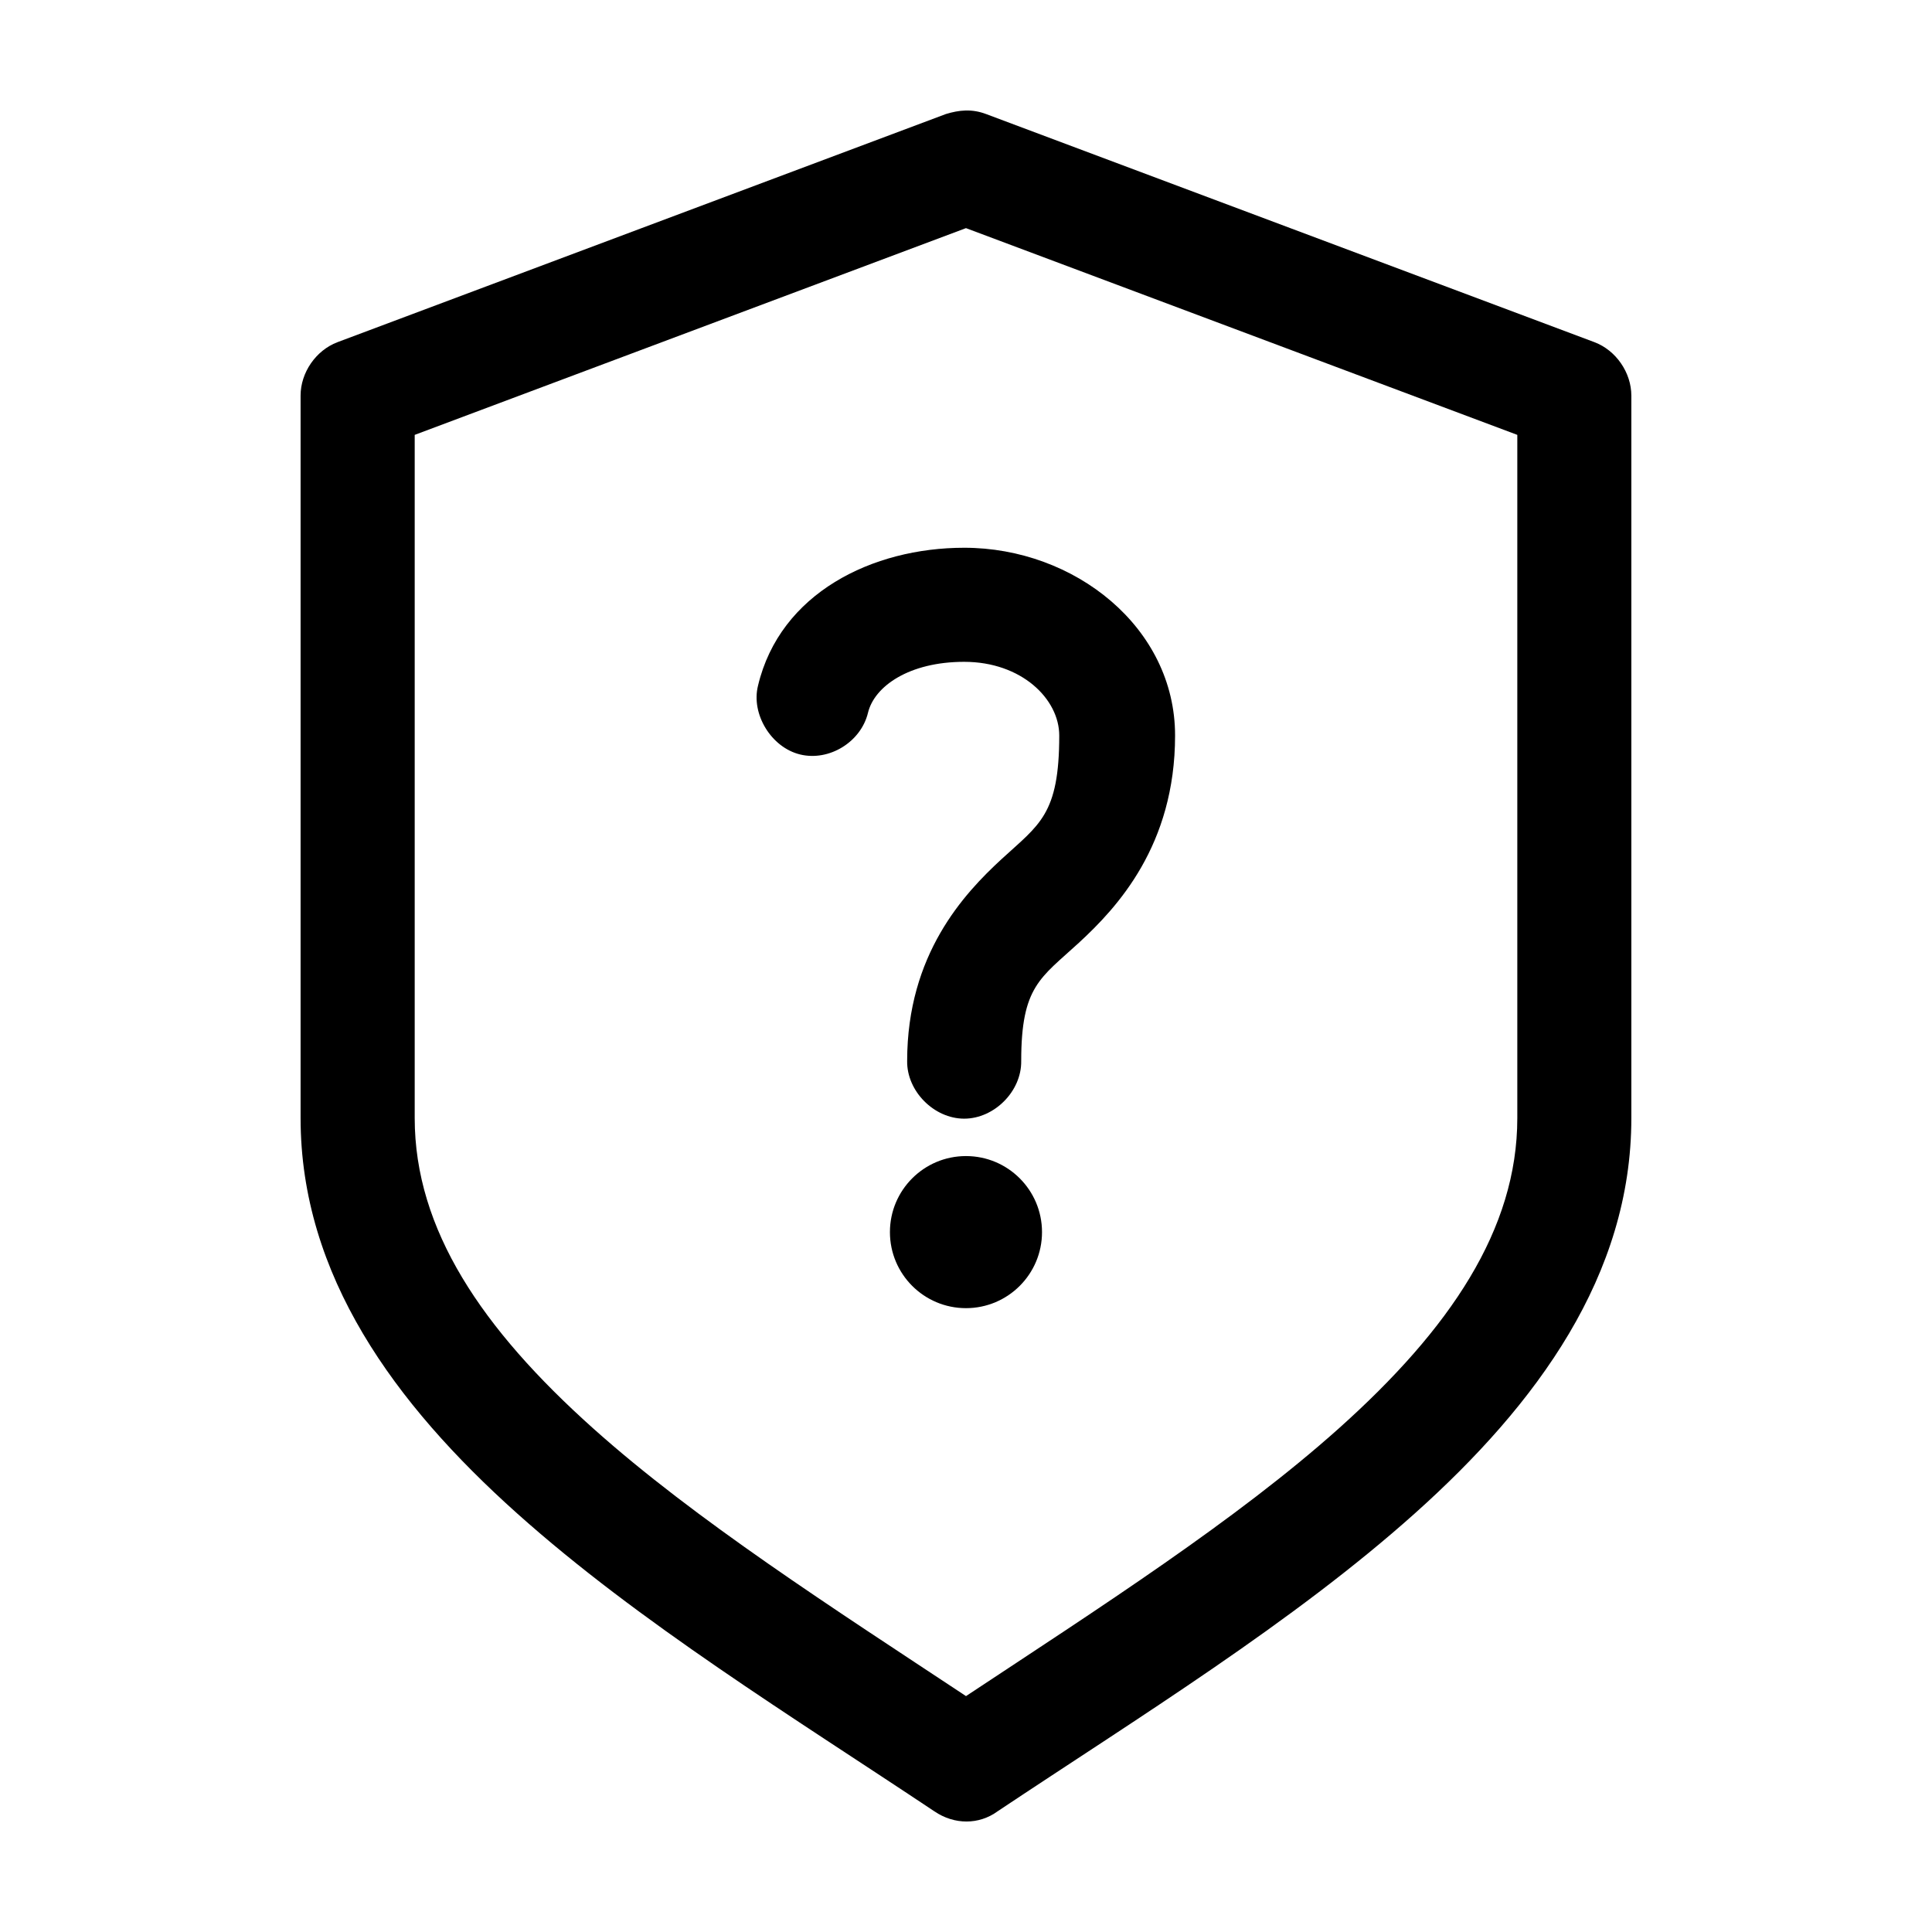 <?xml version="1.0" encoding="UTF-8"?>
<!-- Uploaded to: SVG Repo, www.svgrepo.com, Generator: SVG Repo Mixer Tools -->
<svg fill="#000000" width="800px" height="800px" version="1.1" viewBox="144 144 512 512" xmlns="http://www.w3.org/2000/svg">
 <path d="m394.64 174.23-161.22 60.457c-5.707 2.16-9.773 8.066-9.762 14.168v191.45c0 41.66 24.957 75.734 57.309 104.7 32.352 28.965 73.18 54.031 110.68 79.035 5.305 3.598 11.824 3.547 16.688 0 37.504-25 78.328-50.07 110.68-79.035 32.352-28.961 57.309-63.035 57.309-104.7v-191.45c0-6.102-4.055-12.008-9.762-14.168l-161.22-60.457c-3.812-1.441-7.18-1.078-10.707 0zm5.352 30.227 146.11 54.789v181.05c0 29.539-17.867 55.895-47.23 82.184-27.215 24.363-63.41 47.543-98.871 71.004-35.461-23.461-71.656-46.641-98.871-71.004-29.363-26.289-47.23-52.641-47.23-82.184v-181.05zm-0.473 84.703c-24.328 0-48.797 12-54.633 36.527-1.902 7.512 3.481 16.41 11.18 18.262 7.699 1.852 16.082-3.328 17.949-11.02 1.68-7.059 10.906-13.539 25.504-13.539 15.219 0 25.191 9.875 25.191 19.523 0 21.031-5.297 23.562-15.27 32.746-9.973 9.188-25.035 25.25-25.035 53.527-0.109 7.984 7.129 15.27 15.113 15.27 7.984 0 15.227-7.285 15.113-15.27 0-19.84 5.094-21.957 15.273-31.332 10.176-9.371 25.504-25.82 25.504-54.945 0-28.633-26.617-49.75-55.891-49.75zm0.473 161.21c-11.129 0-20.152 9.023-20.152 20.152s9.023 20.152 20.152 20.152 20.152-9.023 20.152-20.152-9.023-20.152-20.152-20.152z"/>
</svg>